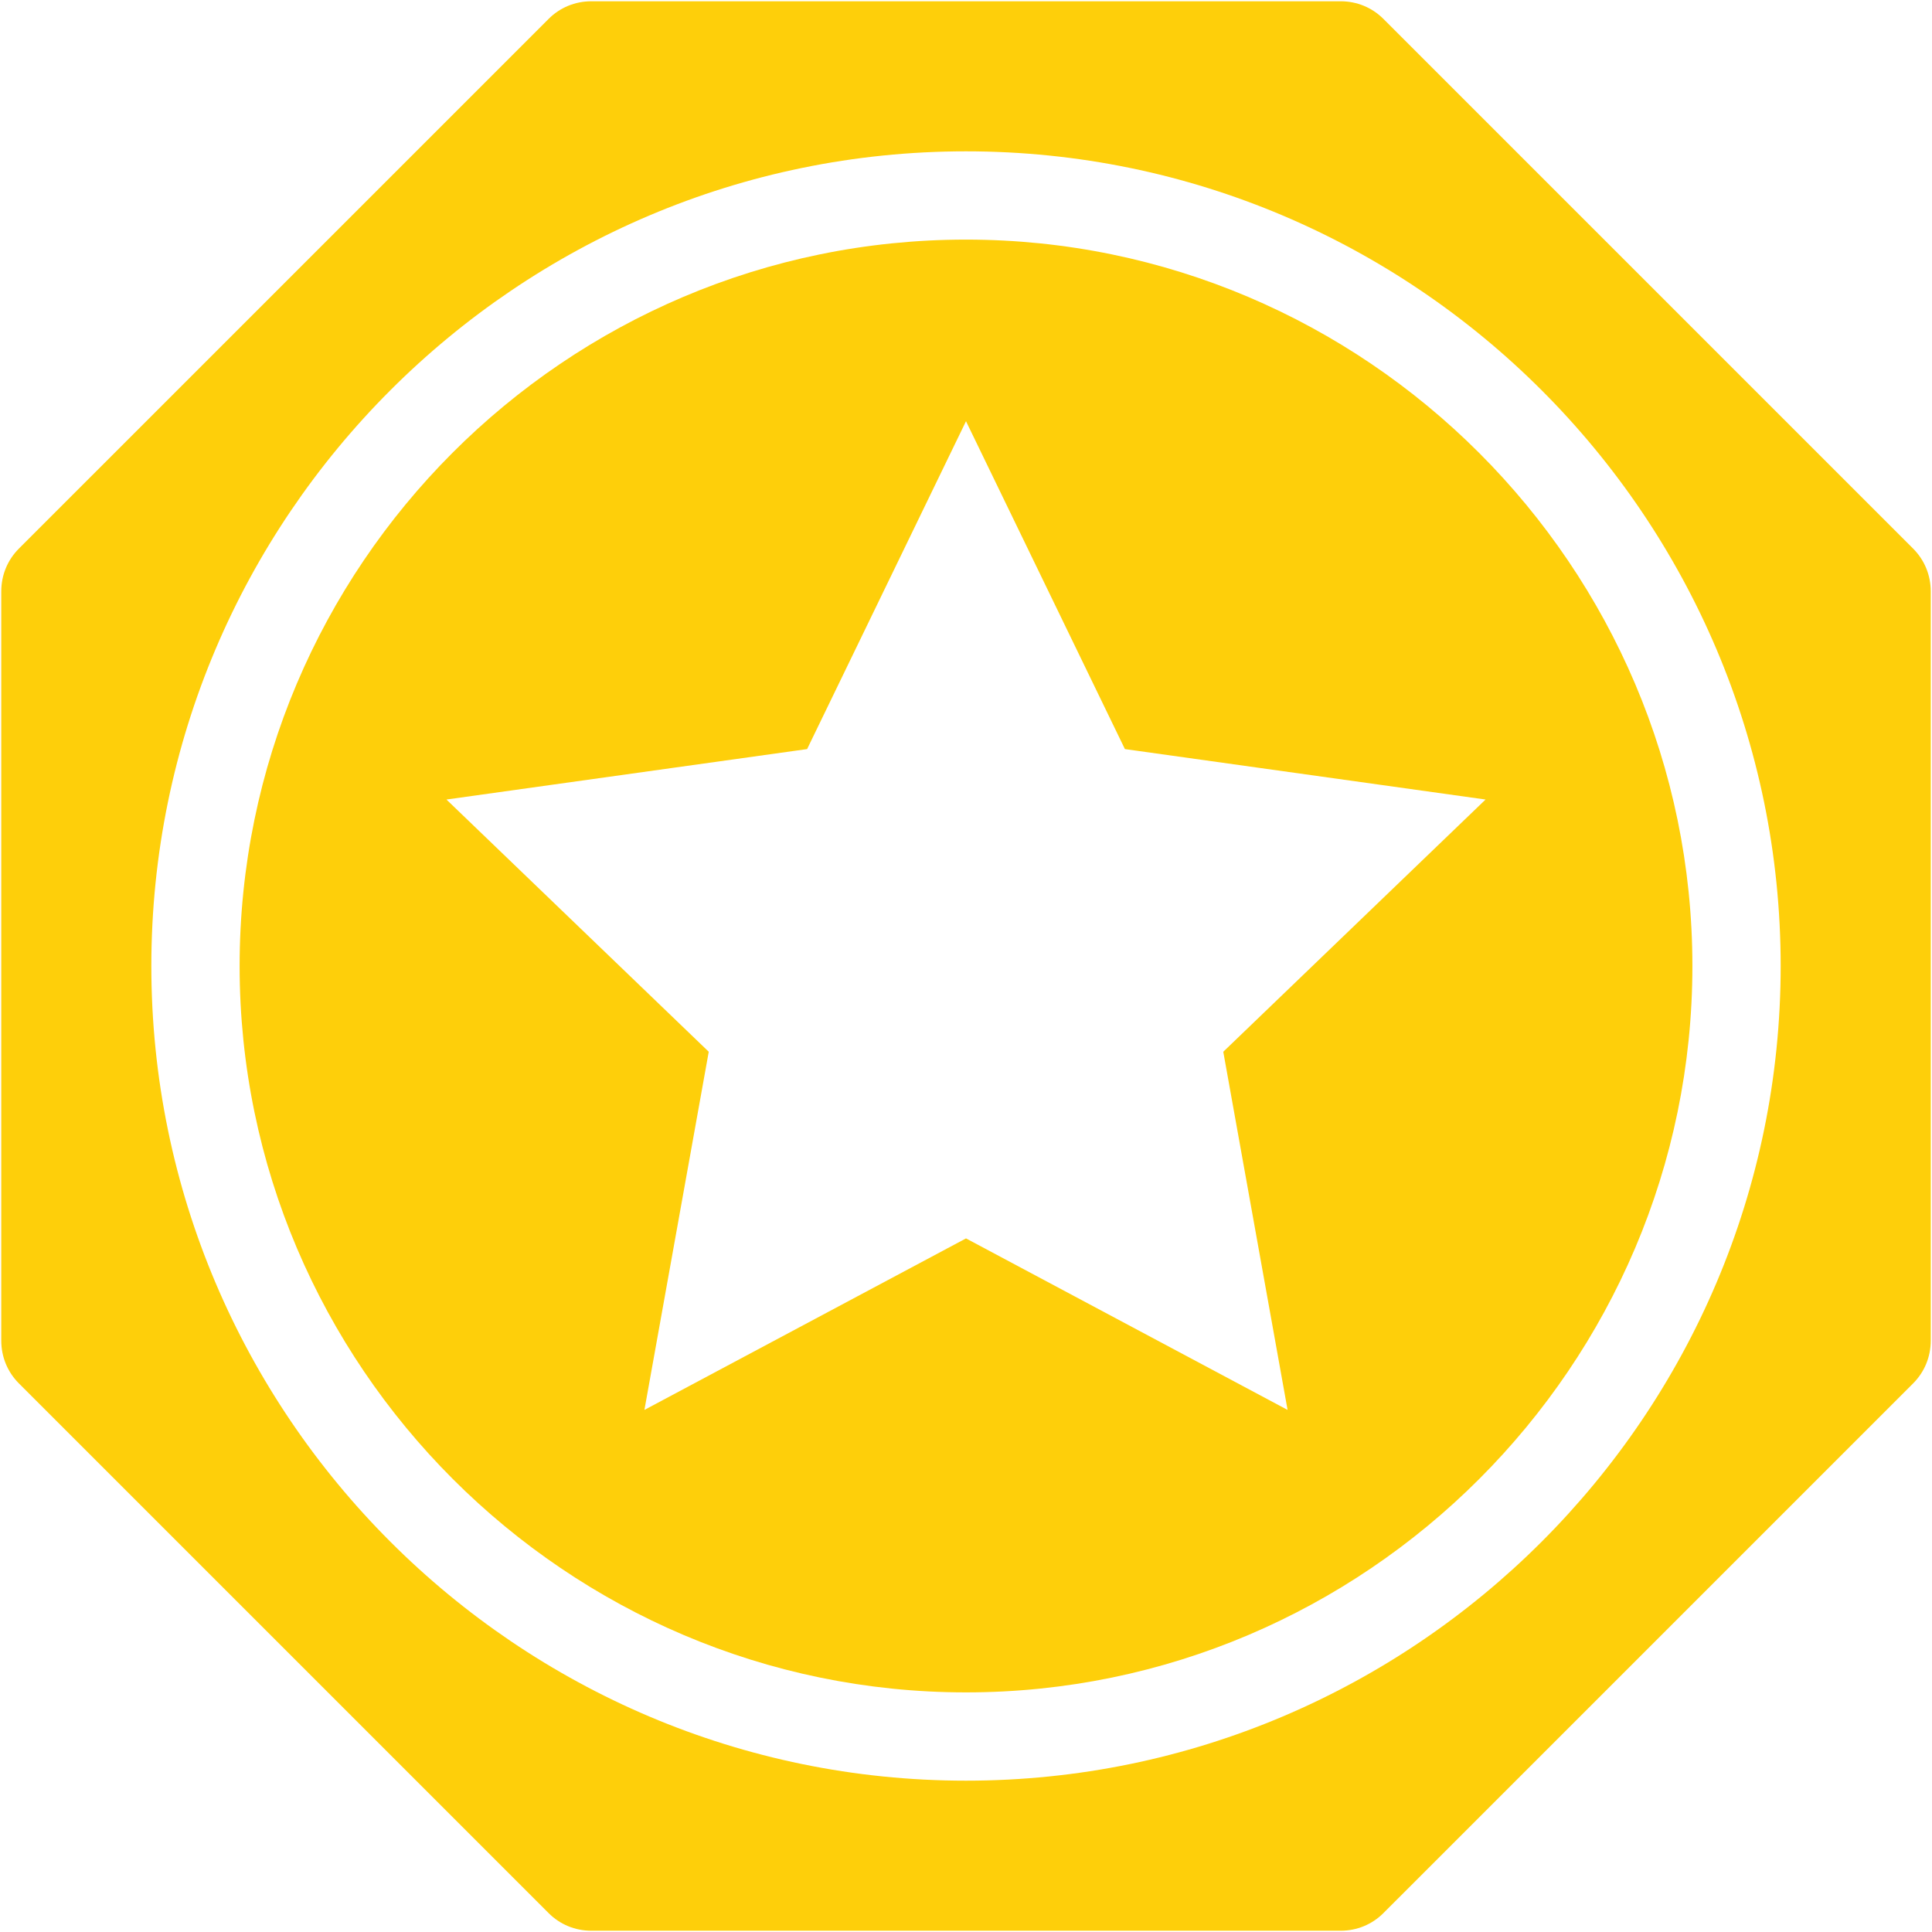 <svg width="116" height="116" viewBox="0 0 116 116" fill="none" xmlns="http://www.w3.org/2000/svg">
<g clip-path="url(#clip0_2450_5954)">
<path d="M58 14.386C33.922 14.386 14.387 33.997 14.387 58C14.387 82.002 33.998 101.613 58 101.613C82.003 101.613 101.614 82.002 101.614 58C101.614 33.997 82.003 14.386 58 14.386ZM73.447 63.149L77.308 84.653L58 74.355L38.692 84.653L42.554 63.149L26.805 48.005L48.46 44.976L58 25.29L67.541 44.976L89.196 48.005L73.447 63.149Z" fill="#FECF0A"/>
<path d="M114.865 32.937L83.063 1.136C82.382 0.454 81.473 0.076 80.489 0.076H35.512C34.528 0.076 33.619 0.454 32.938 1.136L1.136 32.937C0.455 33.619 0.076 34.527 0.076 35.512V80.488C0.076 81.473 0.455 82.381 1.136 83.063L32.938 114.864C33.619 115.546 34.528 115.924 35.512 115.924H80.489C81.473 115.924 82.382 115.546 83.063 114.864L114.865 83.063C115.546 82.381 115.925 81.473 115.925 80.488V35.512C115.925 34.527 115.546 33.619 114.865 32.937ZM58.001 106.914C31.045 106.914 9.087 84.956 9.087 58C9.087 31.044 31.045 9.086 58.001 9.086C84.956 9.086 106.914 31.044 106.914 58C106.914 84.956 84.956 106.914 58.001 106.914Z" fill="#FECF0A"/>
</g>
<defs>
<clipPath id="clip0_2450_5954">
<rect width="116" height="116" fill="white"/>
</clipPath>
</defs>
</svg>
